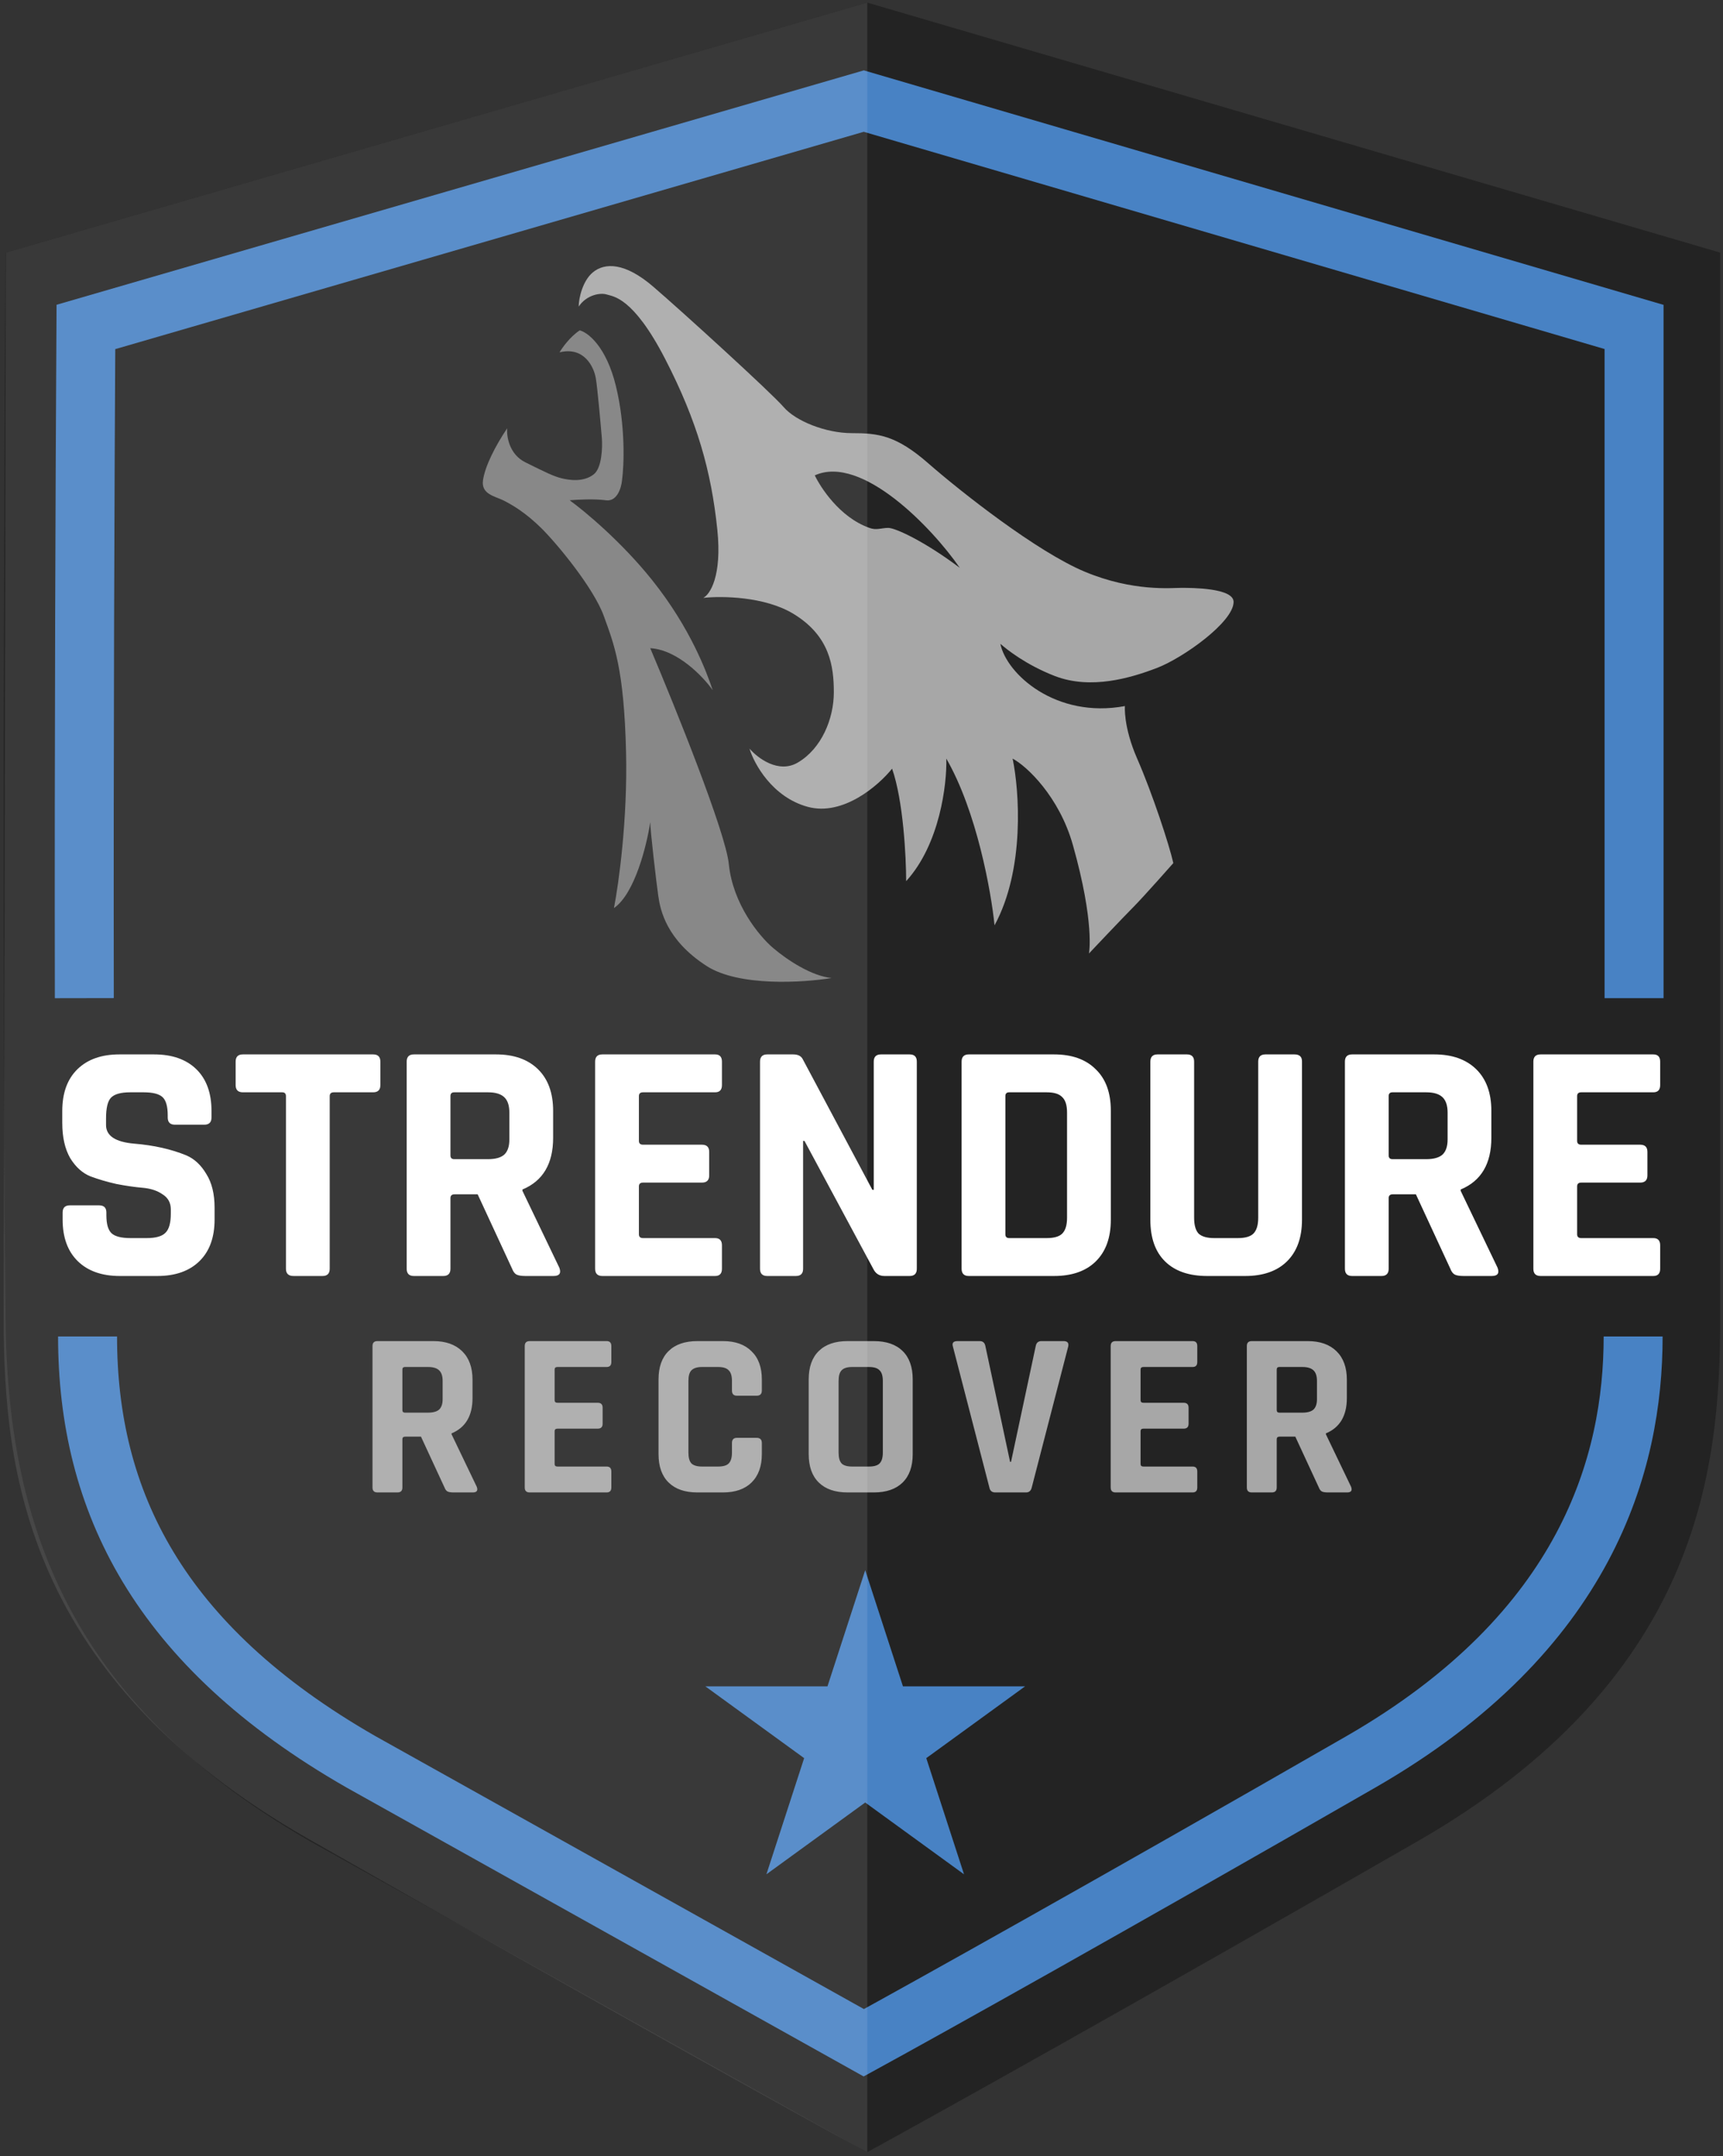 <svg xmlns="http://www.w3.org/2000/svg" fill="none" viewBox="0 0 410 513" height="513" width="410">
<rect x="0" y="0" width="410" height="513" fill="#333333" stroke="none"/>
<path fill="#232323" d="M206.325 0.606L1.325 60.106C0.992 114.773 0.525 242.106 1.325 314.106C1.847 361.106 15.325 404.606 73.825 438.106L206.325 512.106C222.158 503.439 270.525 476.506 337.325 438.106C404.125 399.706 409.325 350.106 409.325 314.106V60.106L206.325 0.606Z"></path>
<path stroke-width="14.03" stroke="#4882C4" d="M388.617 318C388.617 348 377.715 388.224 323.828 419.211C263.512 453.894 219.84 478.221 205.543 486.049L85.905 419.211C37.588 391.533 20.836 357 20.836 318M388.839 237.5V77.794L205.543 24.052L20.442 77.794C20.232 112.199 19.964 178.473 20.065 237.5"></path>
<path fill="#4882C4" d="M205.883 373.606L214.864 401.245H243.926L220.414 418.327L229.395 445.967L205.883 428.885L182.372 445.967L191.353 418.327L167.841 401.245H196.903L205.883 373.606Z"></path>
<path fill-opacity="0.1" fill="white" d="M206.383 0.606V512.106C190.394 503.448 141.051 476.041 73.593 437.678C6.135 399.316 0.883 349.764 0.883 313.799L1.383 60.106L206.383 0.606Z"></path>
<path fill="white" d="M14.901 290.158V288.518C14.901 287.37 15.475 286.796 16.623 286.796H23.593C24.741 286.796 25.315 287.37 25.315 288.518V289.174C25.315 291.251 25.725 292.673 26.545 293.438C27.365 294.203 28.869 294.586 31.055 294.586H34.909C37.041 294.586 38.517 294.176 39.337 293.356C40.212 292.536 40.649 291.005 40.649 288.764V287.78C40.649 286.195 39.993 284.992 38.681 284.172C37.424 283.297 35.839 282.778 33.925 282.614C32.012 282.45 29.935 282.149 27.693 281.712C25.507 281.22 23.457 280.619 21.543 279.908C19.63 279.143 18.017 277.694 16.705 275.562C15.448 273.375 14.819 270.587 14.819 267.198V264.328C14.819 260.064 16.022 256.757 18.427 254.406C20.833 252.055 24.167 250.88 28.431 250.88H36.631C40.95 250.88 44.312 252.055 46.717 254.406C49.123 256.757 50.325 260.064 50.325 264.328V265.886C50.325 267.034 49.751 267.608 48.603 267.608H41.633C40.485 267.608 39.911 267.034 39.911 265.886V265.394C39.911 263.262 39.501 261.813 38.681 261.048C37.861 260.283 36.358 259.9 34.171 259.9H30.973C28.732 259.9 27.201 260.337 26.381 261.212C25.616 262.032 25.233 263.672 25.233 266.132V267.69C25.233 270.259 27.475 271.735 31.957 272.118C36.604 272.501 40.731 273.43 44.339 274.906C46.253 275.726 47.838 277.202 49.095 279.334C50.407 281.411 51.063 284.09 51.063 287.37V290.158C51.063 294.422 49.861 297.729 47.455 300.08C45.05 302.431 41.715 303.606 37.451 303.606H28.513C24.249 303.606 20.915 302.431 18.509 300.08C16.104 297.729 14.901 294.422 14.901 290.158ZM76.734 303.606H69.847C68.644 303.606 68.043 303.032 68.043 301.884V260.802C68.043 260.201 67.742 259.9 67.141 259.9H57.792C56.645 259.9 56.071 259.326 56.071 258.178V252.602C56.071 251.454 56.645 250.88 57.792 250.88H88.788C89.936 250.88 90.51 251.454 90.51 252.602V258.178C90.51 259.326 89.936 259.9 88.788 259.9H79.441C78.784 259.9 78.457 260.201 78.457 260.802V301.884C78.457 303.032 77.882 303.606 76.734 303.606ZM105.464 303.606H98.494C97.346 303.606 96.772 303.032 96.772 301.884V252.602C96.772 251.454 97.346 250.88 98.494 250.88H118.01C122.274 250.88 125.609 252.055 128.014 254.406C130.419 256.757 131.622 260.064 131.622 264.328V270.724C131.622 276.901 129.189 281.001 124.324 283.024V283.352L133.098 301.638C133.59 302.95 133.125 303.606 131.704 303.606H125.062C124.078 303.606 123.367 303.497 122.93 303.278C122.493 303.059 122.137 302.595 121.864 301.884L113.664 284.172H108.17C107.514 284.172 107.186 284.473 107.186 285.074V301.884C107.186 303.032 106.612 303.606 105.464 303.606ZM108.088 275.808H116.124C117.873 275.808 119.158 275.453 119.978 274.742C120.798 273.977 121.208 272.774 121.208 271.134V264.738C121.208 263.043 120.798 261.813 119.978 261.048C119.158 260.283 117.873 259.9 116.124 259.9H108.088C107.487 259.9 107.186 260.201 107.186 260.802V274.906C107.186 275.507 107.487 275.808 108.088 275.808ZM170.152 303.606H143.338C142.19 303.606 141.616 303.032 141.616 301.884V252.602C141.616 251.454 142.19 250.88 143.338 250.88H170.152C171.245 250.88 171.792 251.454 171.792 252.602V258.178C171.792 259.326 171.245 259.9 170.152 259.9H153.014C152.358 259.9 152.03 260.201 152.03 260.802V271.462C152.03 272.063 152.358 272.364 153.014 272.364H167.036C168.184 272.364 168.758 272.938 168.758 274.086V279.662C168.758 280.81 168.184 281.384 167.036 281.384H153.014C152.358 281.384 152.03 281.685 152.03 282.286V293.684C152.03 294.285 152.358 294.586 153.014 294.586H170.152C171.245 294.586 171.792 295.16 171.792 296.308V301.884C171.792 303.032 171.245 303.606 170.152 303.606ZM189.382 303.606H182.576C181.428 303.606 180.854 303.032 180.854 301.884V252.602C180.854 251.454 181.428 250.88 182.576 250.88H188.726C189.874 250.88 190.639 251.263 191.022 252.028L207.586 283.106H207.914V252.602C207.914 251.454 208.488 250.88 209.636 250.88H216.442C217.59 250.88 218.164 251.454 218.164 252.602V301.884C218.164 303.032 217.59 303.606 216.442 303.606H210.456C209.253 303.606 208.379 303.059 207.832 301.966L191.432 271.462H191.104V301.884C191.104 303.032 190.53 303.606 189.382 303.606ZM240.137 294.586H249.075C250.824 294.586 252.054 294.231 252.765 293.52C253.53 292.755 253.913 291.497 253.913 289.748V264.738C253.913 262.989 253.53 261.759 252.765 261.048C252.054 260.283 250.824 259.9 249.075 259.9H240.137C239.536 259.9 239.235 260.201 239.235 260.802V293.684C239.235 294.285 239.536 294.586 240.137 294.586ZM228.821 301.884V252.602C228.821 251.454 229.395 250.88 230.543 250.88H250.797C255.061 250.88 258.368 252.055 260.719 254.406C263.124 256.702 264.327 259.982 264.327 264.246V290.24C264.327 294.504 263.124 297.811 260.719 300.162C258.368 302.458 255.061 303.606 250.797 303.606H230.543C229.395 303.606 228.821 303.032 228.821 301.884ZM301.123 250.88H308.011C309.214 250.88 309.815 251.427 309.815 252.52V290.24C309.815 294.504 308.612 297.811 306.207 300.162C303.856 302.458 300.549 303.606 296.285 303.606H287.265C282.946 303.606 279.612 302.458 277.261 300.162C274.91 297.866 273.735 294.559 273.735 290.24V252.602C273.735 251.454 274.309 250.88 275.457 250.88H282.427C283.575 250.88 284.149 251.454 284.149 252.602V289.748C284.149 291.497 284.504 292.755 285.215 293.52C285.98 294.231 287.21 294.586 288.905 294.586H294.563C296.312 294.586 297.542 294.231 298.253 293.52C299.018 292.755 299.401 291.497 299.401 289.748V252.602C299.401 251.454 299.975 250.88 301.123 250.88ZM328.722 303.606H321.752C320.604 303.606 320.03 303.032 320.03 301.884V252.602C320.03 251.454 320.604 250.88 321.752 250.88H341.268C345.532 250.88 348.866 252.055 351.272 254.406C353.677 256.757 354.88 260.064 354.88 264.328V270.724C354.88 276.901 352.447 281.001 347.582 283.024V283.352L356.356 301.638C356.848 302.95 356.383 303.606 354.962 303.606H348.32C347.336 303.606 346.625 303.497 346.188 303.278C345.75 303.059 345.395 302.595 345.122 301.884L336.922 284.172H331.428C330.772 284.172 330.444 284.473 330.444 285.074V301.884C330.444 303.032 329.87 303.606 328.722 303.606ZM331.346 275.808H339.382C341.131 275.808 342.416 275.453 343.236 274.742C344.056 273.977 344.466 272.774 344.466 271.134V264.738C344.466 263.043 344.056 261.813 343.236 261.048C342.416 260.283 341.131 259.9 339.382 259.9H331.346C330.744 259.9 330.444 260.201 330.444 260.802V274.906C330.444 275.507 330.744 275.808 331.346 275.808ZM393.41 303.606H366.596C365.448 303.606 364.874 303.032 364.874 301.884V252.602C364.874 251.454 365.448 250.88 366.596 250.88H393.41C394.503 250.88 395.05 251.454 395.05 252.602V258.178C395.05 259.326 394.503 259.9 393.41 259.9H376.272C375.616 259.9 375.288 260.201 375.288 260.802V271.462C375.288 272.063 375.616 272.364 376.272 272.364H390.294C391.442 272.364 392.016 272.938 392.016 274.086V279.662C392.016 280.81 391.442 281.384 390.294 281.384H376.272C375.616 281.384 375.288 281.685 375.288 282.286V293.684C375.288 294.285 375.616 294.586 376.272 294.586H393.41C394.503 294.586 395.05 295.16 395.05 296.308V301.884C395.05 303.032 394.503 303.606 393.41 303.606Z"></path>
<path fill-opacity="0.6" fill="white" d="M94.576 355.106H89.816C89.032 355.106 88.64 354.714 88.64 353.93V320.274C88.64 319.49 89.032 319.098 89.816 319.098H103.144C106.056 319.098 108.333 319.901 109.976 321.506C111.619 323.111 112.44 325.37 112.44 328.282V332.65C112.44 336.869 110.779 339.669 107.456 341.05V341.274L113.448 353.762C113.784 354.658 113.467 355.106 112.496 355.106H107.96C107.288 355.106 106.803 355.031 106.504 354.882C106.205 354.733 105.963 354.415 105.776 353.93L100.176 341.834H96.424C95.976 341.834 95.752 342.039 95.752 342.45V353.93C95.752 354.714 95.36 355.106 94.576 355.106ZM96.368 336.122H101.856C103.051 336.122 103.928 335.879 104.488 335.394C105.048 334.871 105.328 334.05 105.328 332.93V328.562C105.328 327.405 105.048 326.565 104.488 326.042C103.928 325.519 103.051 325.258 101.856 325.258H96.368C95.957 325.258 95.752 325.463 95.752 325.874V335.506C95.752 335.917 95.957 336.122 96.368 336.122ZM144.353 355.106H126.041C125.257 355.106 124.865 354.714 124.865 353.93V320.274C124.865 319.49 125.257 319.098 126.041 319.098H144.353C145.1 319.098 145.473 319.49 145.473 320.274V324.082C145.473 324.866 145.1 325.258 144.353 325.258H132.649C132.201 325.258 131.977 325.463 131.977 325.874V333.154C131.977 333.565 132.201 333.77 132.649 333.77H142.225C143.009 333.77 143.401 334.162 143.401 334.946V338.754C143.401 339.538 143.009 339.93 142.225 339.93H132.649C132.201 339.93 131.977 340.135 131.977 340.546V348.33C131.977 348.741 132.201 348.946 132.649 348.946H144.353C145.1 348.946 145.473 349.338 145.473 350.122V353.93C145.473 354.714 145.1 355.106 144.353 355.106ZM172.046 355.106H165.942C162.993 355.106 160.715 354.322 159.11 352.754C157.505 351.186 156.702 348.927 156.702 345.978V328.226C156.702 325.277 157.505 323.018 159.11 321.45C160.715 319.882 162.993 319.098 165.942 319.098H172.046C174.958 319.098 177.217 319.901 178.822 321.506C180.465 323.074 181.286 325.314 181.286 328.226V330.858C181.286 331.679 180.875 332.09 180.054 332.09H175.35C174.566 332.09 174.174 331.679 174.174 330.858V328.562C174.174 327.367 173.913 326.527 173.39 326.042C172.905 325.519 172.065 325.258 170.87 325.258H167.062C165.905 325.258 165.065 325.519 164.542 326.042C164.057 326.527 163.814 327.367 163.814 328.562V345.642C163.814 346.837 164.057 347.695 164.542 348.218C165.065 348.703 165.905 348.946 167.062 348.946H170.87C172.065 348.946 172.905 348.703 173.39 348.218C173.913 347.695 174.174 346.837 174.174 345.642V343.346C174.174 342.525 174.566 342.114 175.35 342.114H180.054C180.875 342.114 181.286 342.525 181.286 343.346V345.978C181.286 348.89 180.465 351.149 178.822 352.754C177.217 354.322 174.958 355.106 172.046 355.106ZM202.795 348.946H206.771C207.965 348.946 208.805 348.703 209.291 348.218C209.813 347.695 210.075 346.837 210.075 345.642V328.562C210.075 327.367 209.813 326.527 209.291 326.042C208.805 325.519 207.965 325.258 206.771 325.258H202.795C201.6 325.258 200.76 325.519 200.275 326.042C199.789 326.527 199.547 327.367 199.547 328.562V345.642C199.547 346.837 199.789 347.695 200.275 348.218C200.76 348.703 201.6 348.946 202.795 348.946ZM207.947 355.106H201.675C198.725 355.106 196.448 354.322 194.843 352.754C193.237 351.186 192.435 348.927 192.435 345.978V328.226C192.435 325.277 193.237 323.018 194.843 321.45C196.448 319.882 198.725 319.098 201.675 319.098H207.947C210.896 319.098 213.173 319.882 214.779 321.45C216.384 323.018 217.187 325.277 217.187 328.226V345.978C217.187 348.927 216.384 351.186 214.779 352.754C213.173 354.322 210.896 355.106 207.947 355.106ZM244.165 355.106H236.829C236.045 355.106 235.579 354.714 235.429 353.93L226.749 320.386C226.488 319.527 226.861 319.098 227.869 319.098H233.133C233.88 319.098 234.328 319.49 234.477 320.274L240.357 347.826H240.581L246.461 320.274C246.611 319.49 247.059 319.098 247.805 319.098H253.069C254.003 319.098 254.376 319.527 254.189 320.386L245.509 353.93C245.323 354.714 244.875 355.106 244.165 355.106ZM283.784 355.106H265.472C264.688 355.106 264.296 354.714 264.296 353.93V320.274C264.296 319.49 264.688 319.098 265.472 319.098H283.784C284.531 319.098 284.904 319.49 284.904 320.274V324.082C284.904 324.866 284.531 325.258 283.784 325.258H272.08C271.632 325.258 271.408 325.463 271.408 325.874V333.154C271.408 333.565 271.632 333.77 272.08 333.77H281.656C282.44 333.77 282.832 334.162 282.832 334.946V338.754C282.832 339.538 282.44 339.93 281.656 339.93H272.08C271.632 339.93 271.408 340.135 271.408 340.546V348.33C271.408 348.741 271.632 348.946 272.08 348.946H283.784C284.531 348.946 284.904 349.338 284.904 350.122V353.93C284.904 354.714 284.531 355.106 283.784 355.106ZM302.629 355.106H297.869C297.085 355.106 296.693 354.714 296.693 353.93V320.274C296.693 319.49 297.085 319.098 297.869 319.098H311.197C314.109 319.098 316.387 319.901 318.029 321.506C319.672 323.111 320.493 325.37 320.493 328.282V332.65C320.493 336.869 318.832 339.669 315.509 341.05V341.274L321.501 353.762C321.837 354.658 321.52 355.106 320.549 355.106H316.013C315.341 355.106 314.856 355.031 314.557 354.882C314.259 354.733 314.016 354.415 313.829 353.93L308.229 341.834H304.477C304.029 341.834 303.805 342.039 303.805 342.45V353.93C303.805 354.714 303.413 355.106 302.629 355.106ZM304.421 336.122H309.909C311.104 336.122 311.981 335.879 312.541 335.394C313.101 334.871 313.381 334.05 313.381 332.93V328.562C313.381 327.405 313.101 326.565 312.541 326.042C311.981 325.519 311.104 325.258 309.909 325.258H304.421C304.011 325.258 303.805 325.463 303.805 325.874V335.506C303.805 335.917 304.011 336.122 304.421 336.122Z"></path>
<path fill-opacity="0.6" fill="white" d="M141.052 64.82C143.921 62.43 148.701 62.431 155.393 68.167C162.086 73.903 183.596 93.502 186.464 96.848C189.333 100.194 196.503 103.062 202.717 103.062C208.932 103.062 213.234 103.541 220.882 110.233C228.531 116.926 246.696 131.266 258.169 136.047C269.641 140.827 278.724 139.87 281.114 139.87C283.505 139.87 293.542 139.871 293.542 143.217C293.542 147.997 281.545 156.529 275.331 158.919C269.116 161.309 259.556 164.177 250.952 160.831C244.068 158.154 239.479 154.457 238.045 153.182C239.479 160.353 251.238 171.06 267.682 168.001C267.682 168.001 267.251 172.854 270.597 180.503C274.197 188.731 278.246 201.058 279.202 205.36C279.202 205.36 272.031 213.487 269.641 215.877C267.258 218.26 259.169 226.824 259.125 226.871C259.131 226.838 260.547 219.658 255.3 201.057C252.049 189.53 244.306 182.256 240.96 180.503C242.553 188.151 243.923 206.794 236.657 220.178C235.86 212.211 232.45 193.122 225.184 180.503C225.343 186.558 223.654 200.866 215.624 209.662C215.624 203.925 214.955 190.541 212.278 182.892C209.091 186.876 200.614 194.27 192.201 191.975C183.788 189.681 179.454 181.777 178.339 178.112C180.251 180.343 185.222 184.136 189.811 181.459C195.547 178.112 198.415 170.942 198.415 164.727C198.415 158.513 197.459 151.343 188.855 146.085C181.972 141.878 171.646 141.782 167.343 142.26C168.937 141.464 171.837 137.098 170.69 126.008C169.256 112.145 165.91 100.194 158.261 85.376C150.613 70.557 145.832 70.557 144.398 70.079C142.964 69.601 139.618 70.079 137.706 72.947C137.706 70.876 138.684 66.794 141.052 64.82ZM228.383 135.106C221.877 125.653 205.037 108.065 193.883 113.106C195.185 115.837 199.745 123.085 206.883 125.606C208.556 126.236 209.71 125.606 211.383 125.606C213.057 125.606 220.018 128.804 228.383 135.106Z"></path>
<path fill-opacity="0.4" fill="white" d="M137.946 78.606C135.644 80.128 133.79 82.728 133.151 83.838C138.905 82.411 141.302 87.167 141.782 90.021C142.165 92.304 142.901 100.484 143.22 104.289C143.38 106.509 143.22 111.328 141.302 112.85C138.905 114.753 135.548 114.277 133.63 113.801C131.712 113.326 129.794 112.374 124.999 109.996C121.163 108.094 120.524 103.813 120.684 101.911C117.807 106.192 115.409 110.948 114.93 114.277C114.45 117.606 117.807 118.082 119.725 119.033C121.643 119.984 124.999 121.887 128.835 125.692C132.671 129.497 141.302 139.96 143.7 146.619C146.097 153.277 148.495 158.985 148.974 178.96C149.358 194.941 147.216 210.351 146.097 216.058C151.084 212.634 153.929 200.997 154.728 195.607C154.728 197.509 156.167 209.875 156.646 213.204C157.126 216.534 158.564 223.668 168.154 229.851C175.826 234.797 191.17 233.814 197.883 232.705C193.088 232.229 187.334 228.424 183.978 225.57C180.621 222.717 174.388 215.107 173.429 205.595C172.662 197.985 160.642 168.18 154.728 154.228C161.25 154.609 167.355 161.046 169.593 164.216C168.154 159.936 164.318 149.472 155.208 138.058C147.919 128.926 139.065 121.57 135.548 119.033C137.306 118.875 141.494 118.653 144.179 119.033C146.865 119.414 147.855 116.021 148.015 114.277C148.495 110.789 148.878 101.435 146.577 91.923C144.275 82.411 139.864 79.082 137.946 78.606Z"></path>
</svg>
